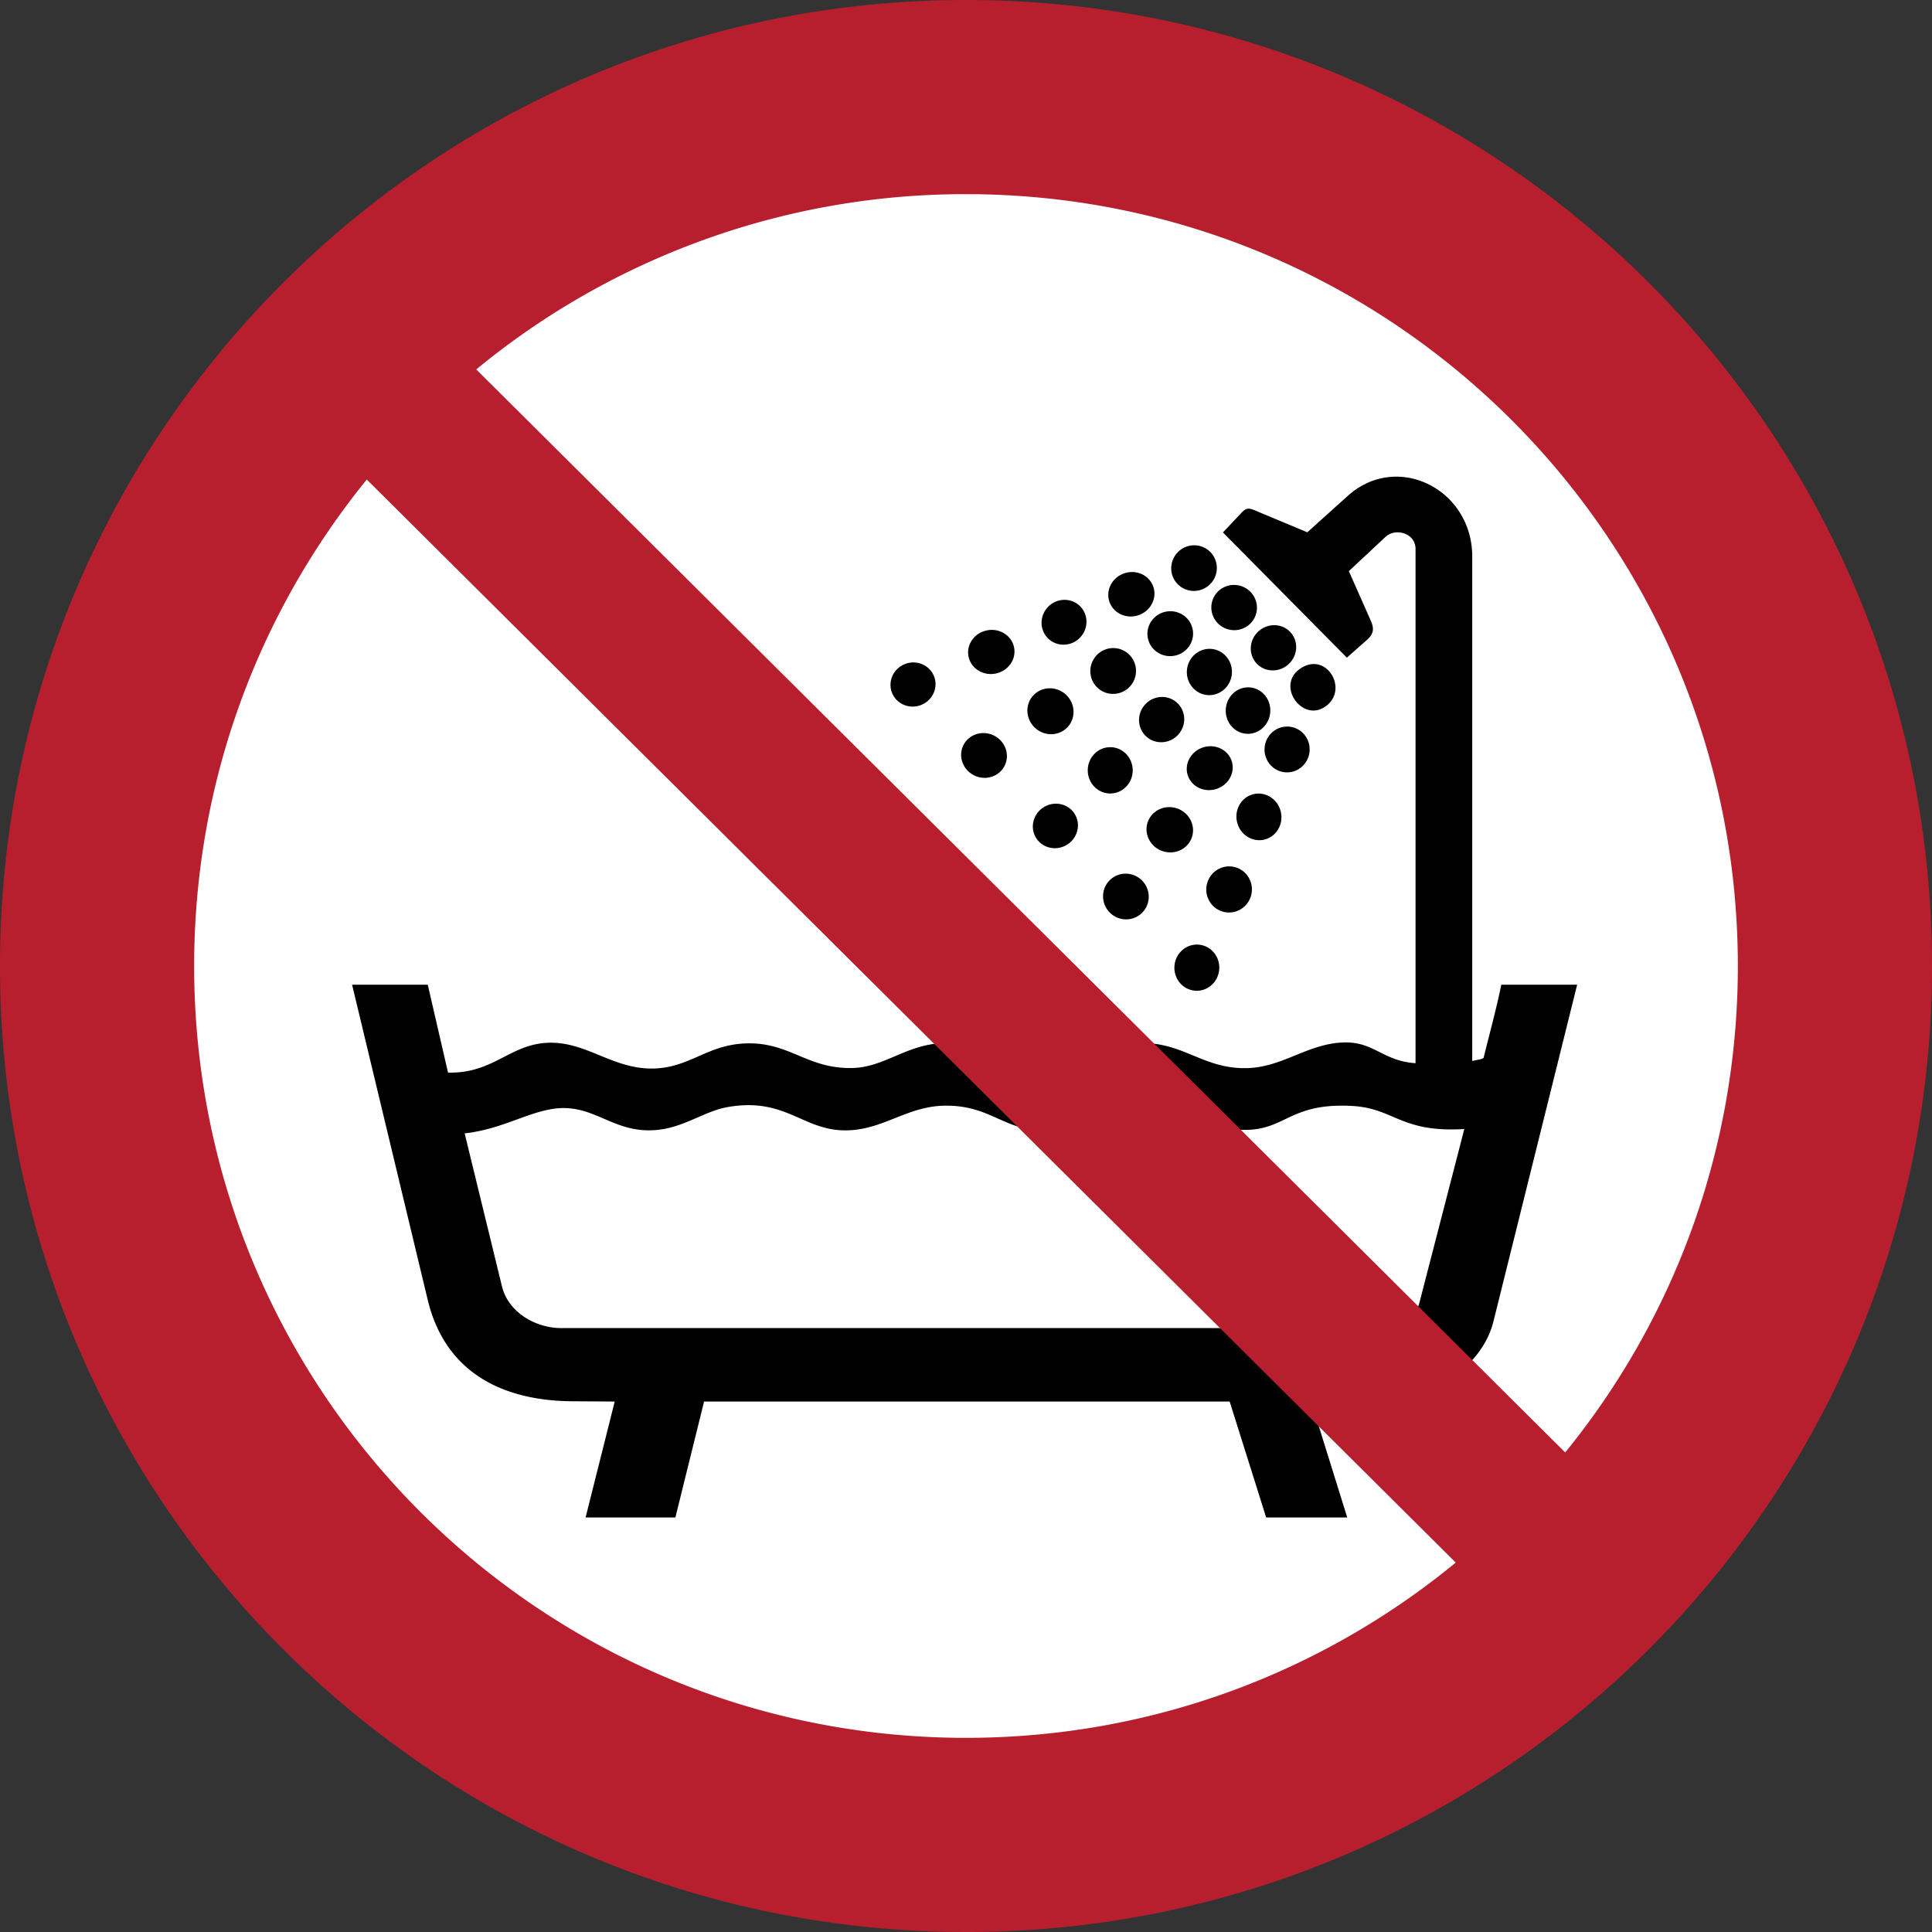 <svg xmlns="http://www.w3.org/2000/svg" width="265" height="265" fill-rule="evenodd"><rect width="100%" height="100%" fill="#333333" stroke="none"/><path d="M251.75 132.5c0-65.86-53.39-119.25-119.25-119.25S13.25 66.64 13.25 132.5 66.64 251.75 132.5 251.75s119.25-53.39 119.25-119.25" fill="#fff"/><path d="M161.48 110.898c-1.668-.588-3.48.24-4.048 1.851s.324 3.393 1.991 3.981 3.48-.24 4.048-1.851-.323-3.393-1.991-3.981zm10.192 11.619c.29-1.723-.856-3.352-2.56-3.638s-3.319.878-3.609 2.601.856 3.351 2.56 3.638 3.319-.878 3.609-2.6zm-16.212-29.034c.805-1.54.214-3.437-1.318-4.237s-3.426-.2-4.23 1.341-.214 3.437 1.318 4.237 3.426.2 4.23-1.341zm1.271 27.382c-1.174-1.283-3.156-1.38-4.426-.217s-1.348 3.146-.173 4.428 3.156 1.38 4.426.217 1.348-3.146.173-4.428zm9.36-40.853a3.13 3.13 0 0 0-.207-4.42 3.13 3.13 0 0 0-4.418.245c-1.163 1.289-1.071 3.267.207 4.42a3.13 3.13 0 0 0 4.418-.245zm2.867 12.499c.192-1.744-1.028-3.309-2.725-3.495s-3.228 1.075-3.42 2.819 1.028 3.309 2.725 3.495 3.228-1.075 3.42-2.819zm6.725 18.857c-.39-1.725-2.051-2.82-3.711-2.445s-2.689 2.078-2.299 3.803 2.051 2.82 3.711 2.445 2.689-2.078 2.299-3.803zm-8.448 21.569c.117-1.745-1.163-3.252-2.859-3.367s-3.167 1.208-3.284 2.953 1.163 3.252 2.859 3.367 3.167-1.208 3.285-2.953zm10.953-41.108c-3.054 2.29.36 7.095 3.427 5.197 3.64-2.252.282-7.979-3.427-5.197zm-22.822 13.834c0-1.754-1.38-3.176-3.082-3.176s-3.083 1.422-3.083 3.176 1.38 3.176 3.083 3.176 3.082-1.422 3.082-3.176zm18.866-7.996c.116-1.756-1.155-3.27-2.839-3.381s-3.142 1.222-3.258 2.979 1.155 3.269 2.839 3.381 3.142-1.223 3.258-2.979zm-4.015-17.285c-1.648-.524-3.404.374-3.922 2.006s.397 3.379 2.045 3.902 3.404-.375 3.922-2.006-.397-3.379-2.045-3.902zm9.394 22.821c.226-1.721-.965-3.295-2.659-3.518s-3.251.993-3.476 2.713.965 3.295 2.659 3.518 3.25-.993 3.476-2.713zm-2.921-12.051c1.311-1.15 1.471-3.111.359-4.379s-3.077-1.365-4.388-.215-1.472 3.111-.359 4.379 3.078 1.365 4.389.215zm-40.152 1.239c1.728-.331 2.874-1.927 2.561-3.565s-1.969-2.697-3.697-2.365-2.874 1.927-2.561 3.565 1.969 2.697 3.697 2.366zm24.431-2.428c1.711-.254 2.895-1.824 2.645-3.505s-1.84-2.837-3.551-2.583-2.895 1.824-2.645 3.505 1.84 2.838 3.551 2.583zm-4.812-5.579c1.664-.565 2.576-2.308 2.038-3.894s-2.323-2.414-3.987-1.849-2.577 2.308-2.038 3.894 2.324 2.414 3.987 1.849zm5.442 16.392c1.168-1.276 1.1-3.238-.151-4.383s-3.211-1.038-4.379.239-1.1 3.239.151 4.383 3.212 1.038 4.379-.239zm-25.296.103c-1.57-.762-3.438-.151-4.173 1.364s-.059 3.361 1.51 4.123 3.438.151 4.173-1.364.059-3.361-1.511-4.122zm11.723-13.309c1.253-1.177 1.338-3.124.188-4.348s-3.098-1.263-4.351-.086-1.337 3.124-.188 4.348 3.098 1.263 4.351.086zm-1.7 28.314c1.473-.889 1.968-2.77 1.104-4.203s-2.759-1.873-4.232-.984-1.968 2.77-1.104 4.203 2.759 1.873 4.232.984zm20.534-7.673c1.663-.543 2.595-2.257 2.082-3.827s-2.277-2.404-3.939-1.861-2.595 2.257-2.081 3.827 2.277 2.404 3.939 1.861zm-20.786-13.045c-1.359-1.13-3.352-.977-4.45.344s-.887 3.307.472 4.438 3.351.977 4.45-.344.887-3.308-.472-4.438zm-19.804 1.559c1.606-.588 2.443-2.334 1.869-3.898s-2.339-2.357-3.945-1.769-2.443 2.333-1.869 3.898 2.339 2.357 3.945 1.769zm59.204 54.973c5.8.321 6.67 3.705 15.377 3.164l-6.175 23.883c-.579 2.24-3.725 3.421-6.038 3.421H76.99c-3.516-.005-7.266-2.14-8.143-5.737l-5.114-20.971c5.083-.567 8.58-2.898 12.33-3.39 5.089-.669 7.655 2.911 12.809 2.973 4.482.054 7.387-2.561 10.931-3.189 8.343-1.477 10.519 3.727 17.154 3.151 4.654-.404 7.759-3.299 12.697-3.347 6.201-.059 8.112 3.445 13.557 3.402 4.809-.039 8.219-3.44 13.56-3.506 6.139-.076 8.505 3.642 14.413 3.421 5.258-.197 5.992-3.735 14.292-3.276zm-95.829-5.136c-5.599.13-9.177-3.716-14.44-3.532-5.278.185-7.521 4.242-13.752 4.094l-2.781-12.061h-10.38l10.374 43.227c2.382 9.922 10.191 13.839 19.807 13.914l5.843.038-3.995 15.901h12.315l3.936-15.901h72.093l5.005 15.901h11.12l-4.95-15.901h7.933c8.985 0 15.594-5.044 17.067-10.966l11.489-46.213h-10.406c-.678 3.342-1.617 6.736-2.434 10.06-.435.234-.429.143-1.553.407v-69.12c.065-9.249-10.254-14.522-17.074-8.388l-5.545 4.987-7.211-3.009c-.838-.35-1.183-.344-1.836.35l-2.527 2.682 16.996 17.175 2.739-2.418c1.088-.96.958-1.715.496-2.759l-2.961-6.689 5.036-4.707c1.302-1.217 3.987-.59 4.111 1.543v70.659c-4.589-.323-5.68-3.013-9.958-2.845-4.759.188-8.134 3.252-12.797 3.501-5.957.319-8.838-3.298-14.248-3.396-6.024-.11-8.594 3.693-14.256 3.454-5.02-.212-8.182-3.461-12.926-3.486-5.552-.029-8.5 3.386-13.217 3.434-5.882.061-8.267-3.284-13.722-3.384-5.816-.106-8.19 3.328-13.392 3.449"/><path d="M238.369 132.5c0-58.47-47.399-105.869-105.869-105.869a105.42 105.42 0 0 0-67.175 24.04l149.366 148.554c14.802-18.209 23.678-41.429 23.678-66.725zM50.309 65.775c-14.801 18.21-23.678 41.429-23.678 66.725 0 58.47 47.399 105.869 105.869 105.869 25.503 0 48.899-9.019 67.175-24.04zM265 132.5C265 59.322 205.678 0 132.5 0S0 59.322 0 132.5 59.322 265 132.5 265 265 205.678 265 132.5" fill="#b71f2e"/></svg>